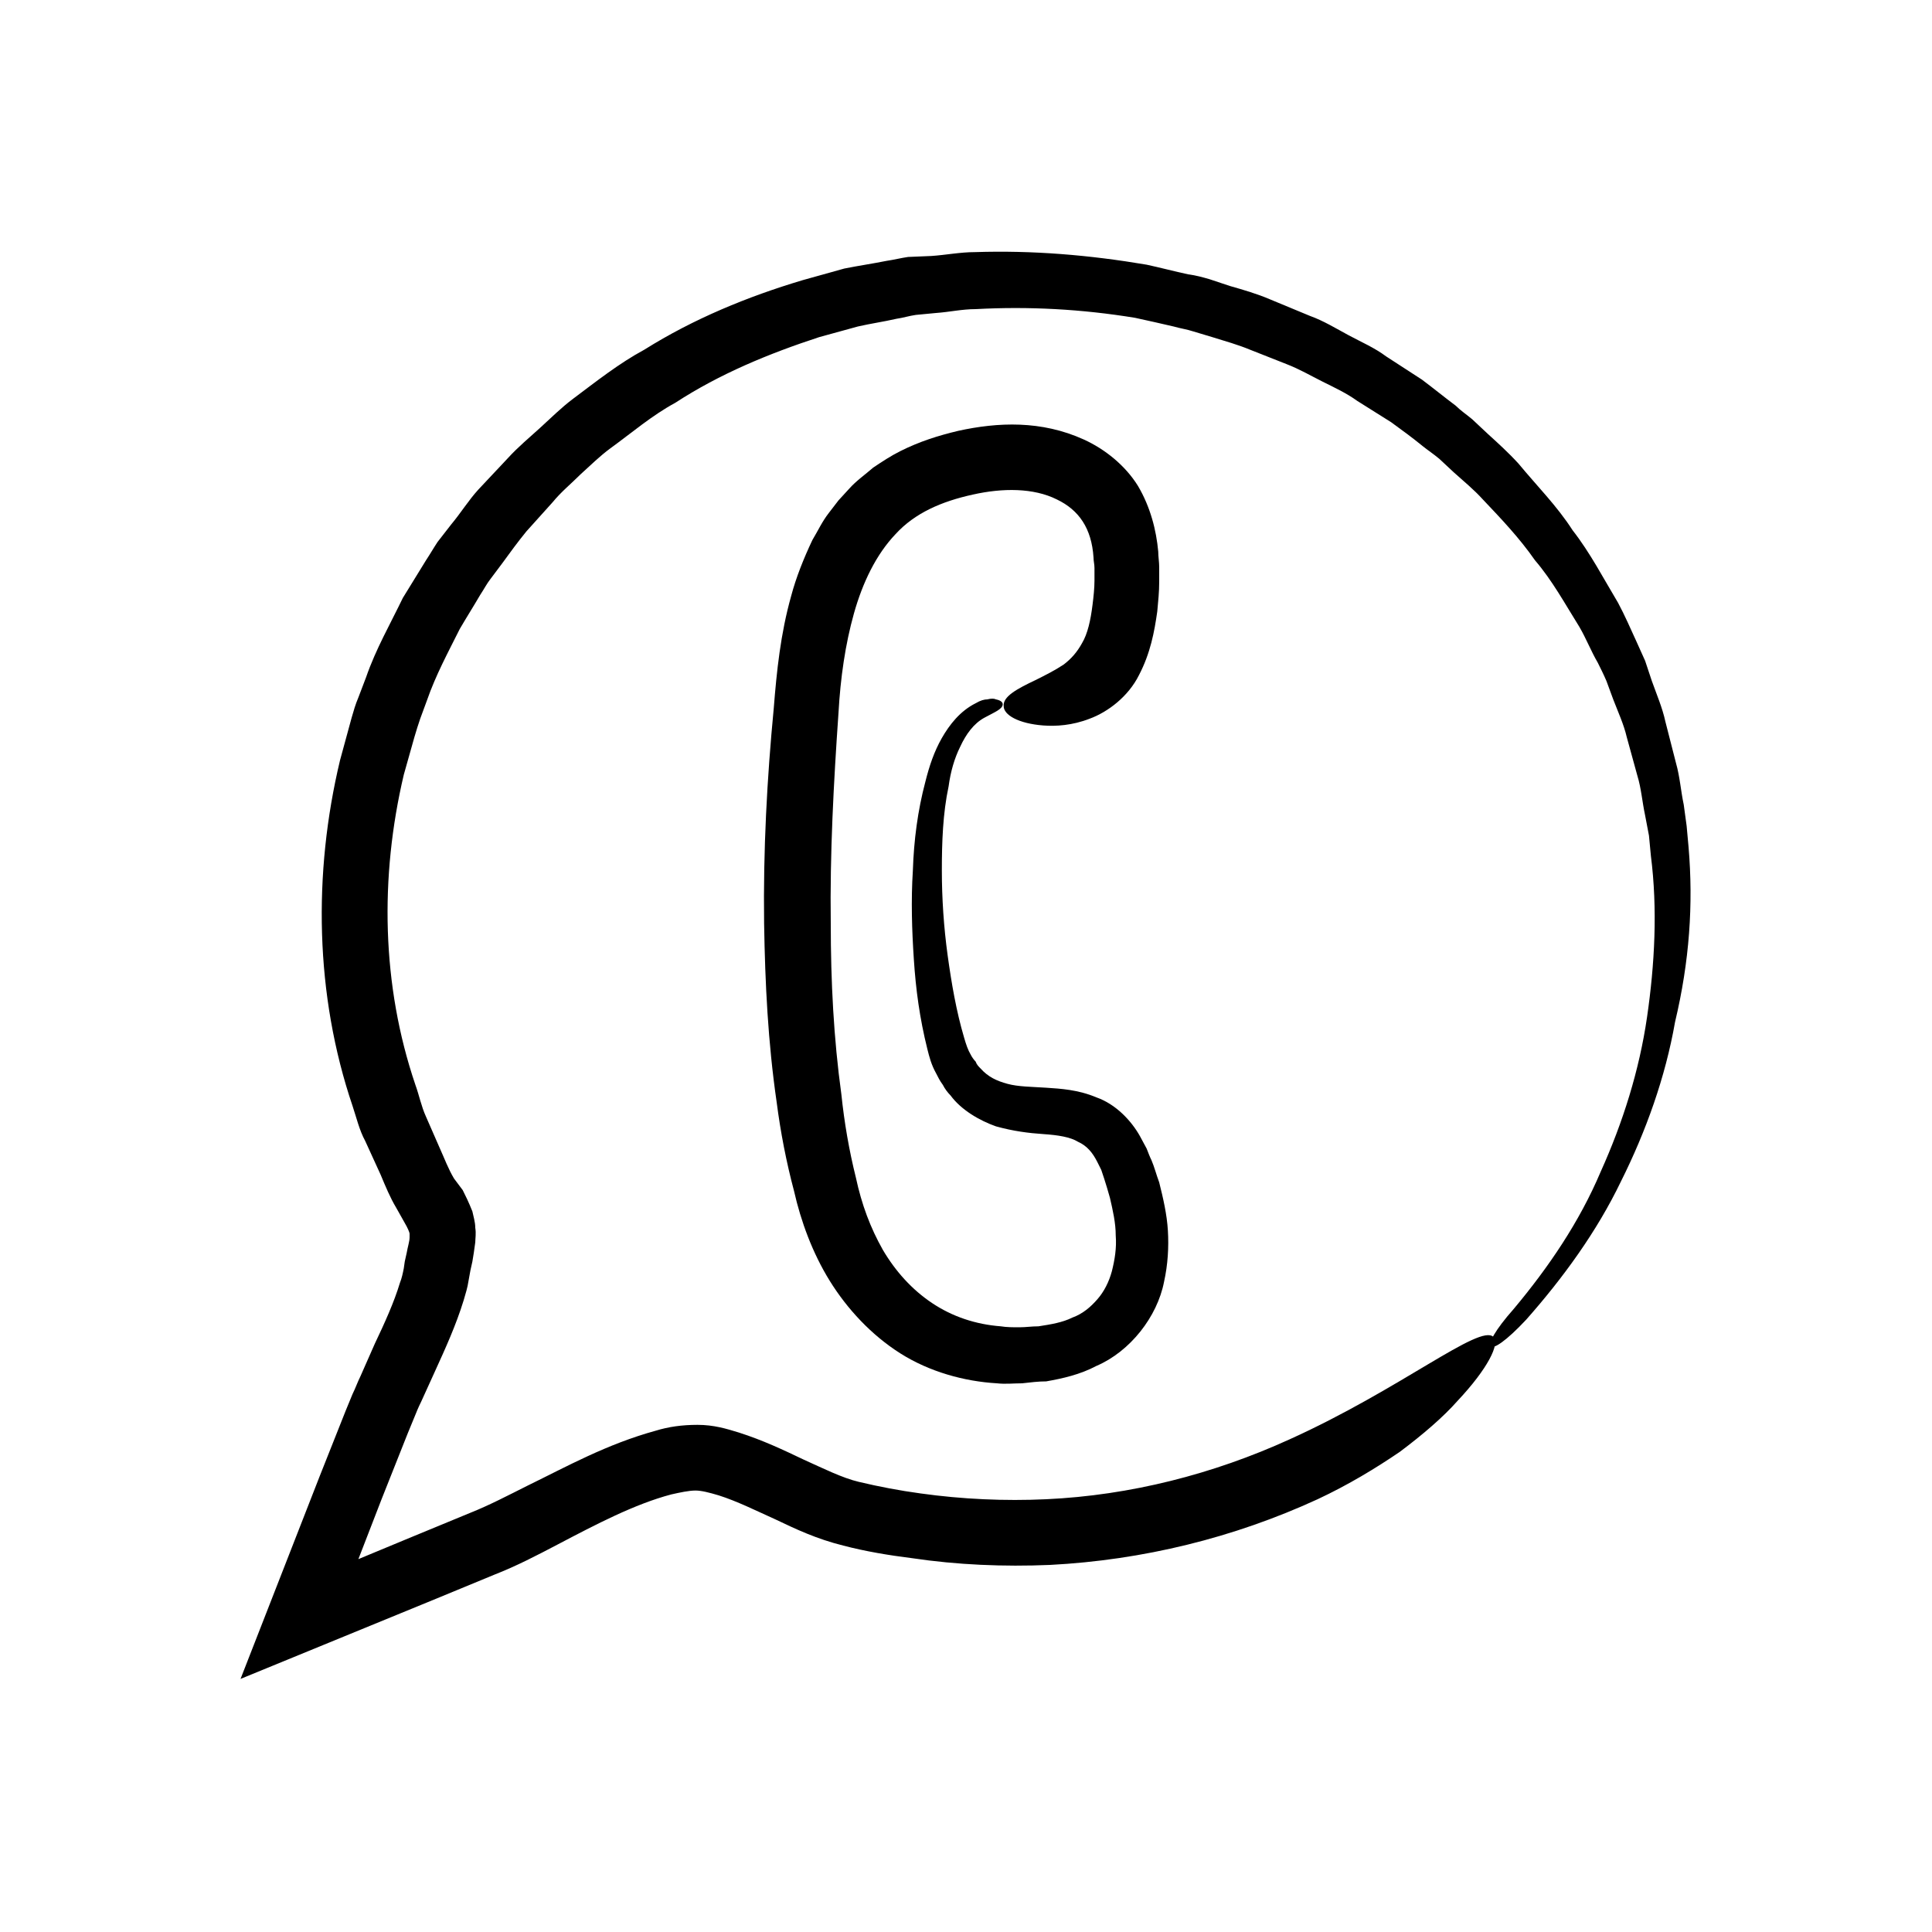 <svg id="Layer_1" enable-background="new 0 0 200 200" viewBox="0 0 200 200" xmlns="http://www.w3.org/2000/svg"><g><path d="m174.8 87.7-.2-2.2-.3-2.2c-.3-1.4-.4-2.9-.8-4.3l-1.1-4.3c-.3-1.4-.9-2.8-1.4-4.2l-.7-2.1c-.3-.7-.6-1.3-.9-2-.6-1.3-1.2-2.7-1.9-4-1.5-2.5-2.9-5.2-4.7-7.5-1.6-2.5-3.7-4.6-5.6-6.9-1-1.1-2.1-2.1-3.2-3.1l-1.6-1.5c-.6-.5-1.2-.9-1.7-1.4-1.2-.9-2.3-1.8-3.5-2.7l-3.7-2.4c-1.2-.9-2.6-1.5-3.9-2.2s-2.6-1.5-4-2l-4.1-1.7c-1.4-.6-2.8-1-4.2-1.4l-2.1-.7c-.7-.2-1.4-.4-2.2-.5-1.4-.3-2.9-.7-4.3-1-5.9-1-11.8-1.5-17.8-1.3-1.5 0-3 .3-4.5.4l-2.4.1c-.7.1-1.5.3-2.2.4-1.5.3-2.9.5-4.4.8l-4.3 1.2c-5.7 1.7-11.3 4-16.4 7.2-2.6 1.4-5 3.3-7.4 5.1-1.2.9-2.3 2-3.4 3s-2.3 2-3.3 3.1l-3.1 3.3c-1 1.1-1.8 2.4-2.8 3.6l-1.4 1.8c-.4.6-.8 1.3-1.2 1.9-.8 1.3-1.6 2.6-2.4 3.9-1.3 2.7-2.8 5.3-3.8 8.2l-.8 2.1c-.3.7-.5 1.4-.7 2.1l-1.2 4.4c-2.8 11.7-2.6 24.3 1.3 35.8.4 1.2.7 2.5 1.3 3.6l1.6 3.5c.5 1.2 1 2.4 1.6 3.4l.9 1.6c.3.5.5 1 .5 1.1v.4c0 .4-.2 1-.3 1.6l-.2.9-.1.7c-.1.5-.2 1-.4 1.5-.6 2-1.6 4.2-2.6 6.3l-1.5 3.4c-.3.6-.5 1.2-.8 1.8l-.7 1.7-2.7 6.8-8.2 21 20-8.2 6.3-2.6c2.3-.9 4.4-2 6.5-3.1 4-2.1 8-4.2 11.8-5.2.9-.2 1.8-.4 2.5-.4.6 0 1.4.2 2.4.5 1.9.6 3.9 1.6 5.9 2.5 2.1 1 4.2 2 7 2.7 2.3.6 4.7 1 7.1 1.3 4.7.7 9.5.9 14.3.7 9.6-.5 19-2.8 27.7-6.8 3.2-1.5 6-3.2 8.5-4.9 2.4-1.8 4.5-3.6 6-5.3 3.1-3.3 4.4-5.9 3.7-6.6-1.4-1.4-9.6 5.4-21.1 10.6-7.9 3.6-16.5 5.8-25.2 6.2-4.3.2-8.7 0-13-.6-2.2-.3-4.3-.7-6.4-1.2-1.7-.4-3.7-1.4-5.7-2.3-2.1-1-4.2-2-6.7-2.8-1.3-.4-2.6-.8-4.3-.8-1.6 0-3 .2-4.3.6-5.1 1.4-9.2 3.7-13.3 5.7-2 1-3.9 2-5.9 2.8l-6.3 2.6-5.3 2.2 2.4-6.2 2.7-6.8.7-1.7c.2-.5.4-1 .7-1.6l1.5-3.3c1-2.2 2.1-4.6 2.9-7.2.2-.7.4-1.3.5-2l.2-1.1.2-.9c.1-.6.2-1.2.3-2 0-.4.1-.9 0-1.5 0-.6-.2-1.2-.3-1.7-.4-1-.7-1.6-1-2.2l-.9-1.2c-.6-1-1-2.1-1.5-3.2l-1.4-3.2c-.5-1.1-.7-2.2-1.1-3.3-3.5-10.3-3.7-21.5-1.2-32.1l1.1-3.9c.2-.7.4-1.3.6-1.9l.7-1.9c.9-2.6 2.2-5 3.4-7.4.7-1.2 1.4-2.3 2.1-3.5.4-.6.7-1.2 1.1-1.7l1.2-1.6c.8-1.1 1.6-2.2 2.5-3.3l2.7-3c.9-1.1 1.9-1.9 2.9-2.9 1-.9 2-1.9 3.1-2.7 2.2-1.6 4.3-3.4 6.7-4.7 4.6-3 9.7-5.1 14.9-6.8l4-1.1c1.3-.3 2.7-.5 4-.8.7-.1 1.3-.3 2-.4l2.1-.2c1.4-.1 2.7-.4 4.1-.4 5.5-.3 11 0 16.5.9 1.4.3 2.7.6 4 .9.7.2 1.4.3 2 .5l2 .6c1.3.4 2.7.8 3.9 1.3l3.8 1.5c1.3.5 2.5 1.2 3.7 1.8s2.5 1.2 3.6 2l3.5 2.2c1.1.8 2.2 1.6 3.3 2.5.5.4 1.1.8 1.7 1.3l1.5 1.4c1 .9 2.1 1.8 3 2.8 1.9 2 3.8 4 5.4 6.3 1.8 2.1 3.1 4.5 4.6 6.9.7 1.2 1.2 2.5 1.9 3.7.3.6.6 1.2.9 1.9l.7 1.9c.5 1.3 1.1 2.6 1.4 3.9l1.1 4c.4 1.3.5 2.7.8 4.1l.4 2.1.2 2.1c.7 5.5.4 11.2-.4 16.7s-2.5 10.9-4.8 16c-2.2 5.2-5.4 9.9-9 14.2-3.9 4.4-2.9 5.6 1.3 1.1 3.8-4.3 7.3-9.1 9.8-14.3 2.6-5.2 4.6-10.8 5.6-16.5 1.5-6.3 1.9-12.2 1.4-18.1z"/><path d="m99.4 77.3c.6-1.3 1.4-2.4 2.5-3 1.1-.6 1.9-.9 1.9-1.4 0-.2-.2-.4-.7-.5-.2-.1-.5-.1-.9 0-.3 0-.7.1-1.2.4-1.6.8-2.7 2.2-3.5 3.6s-1.3 2.9-1.7 4.5c-.8 3-1.2 6.1-1.3 9.2-.2 3.1-.1 6.2.1 9.2.2 3.1.6 6.1 1.4 9.3.2.8.4 1.6.9 2.5.2.4.4.8.7 1.2.2.4.5.8.8 1.1 1.1 1.5 3 2.6 4.7 3.2 1.8.5 3.4.7 4.9.8s2.8.3 3.6.8c.9.4 1.5 1.1 2 2.1l.4.8c.1.3.2.6.3.9.2.6.4 1.3.6 2 .3 1.3.6 2.6.6 3.9.1 1.3-.1 2.5-.4 3.7-.3 1.1-.8 2.1-1.5 2.9s-1.5 1.5-2.6 1.9c-1 .5-2.2.7-3.5.9-.7 0-1.3.1-2 .1-.6 0-1.3 0-1.9-.1-2.6-.2-5-1-7.1-2.4s-3.8-3.3-5.1-5.5c-1.3-2.3-2.2-4.7-2.8-7.5-.7-2.8-1.2-5.7-1.5-8.6-.8-5.8-1.1-11.7-1.1-17.7-.1-7.2.3-14.6.8-21.8.2-3.6.7-7.1 1.6-10.3s2.3-6.1 4.3-8.2c2-2.2 4.8-3.4 8-4.1 3.1-.7 6.3-.7 8.7.5 2.3 1.1 3.6 3 3.8 6 0 .4.1.7.1 1.1v1.3c0 .8-.1 1.7-.2 2.5-.2 1.6-.5 3-1.1 4-.5.9-1.1 1.6-1.9 2.2-.9.6-1.9 1.1-2.9 1.6-1.9.9-3.4 1.7-3.3 2.7 0 .9 1.5 1.8 4.1 2 1.3.1 3 0 4.8-.7 1.9-.7 4-2.3 5.1-4.5 1.2-2.3 1.6-4.5 1.9-6.6.1-1.1.2-2 .2-3.1v-1.5c0-.5-.1-1.1-.1-1.6-.2-2.2-.8-4.6-2.1-6.8-1.3-2.1-3.4-3.8-5.6-4.8-4.4-2-8.9-1.8-13-.9-2.1.5-4 1.1-6 2.1-1 .5-1.9 1.1-2.8 1.7-.8.7-1.8 1.4-2.5 2.2l-1.1 1.2c-.3.4-.7.9-1 1.3-.7.9-1.1 1.8-1.7 2.8-.9 1.9-1.7 3.9-2.2 5.8-1.1 3.9-1.5 7.8-1.8 11.6-.7 7.3-1.1 14.7-1 22.3.1 6.2.4 12.3 1.3 18.5.4 3.1 1 6.2 1.8 9.2.7 3.1 1.9 6.4 3.7 9.3s4.3 5.6 7.3 7.5 6.6 2.9 10 3.1c.9.1 1.7 0 2.6 0 .9-.1 1.7-.2 2.5-.2 1.7-.3 3.5-.7 5.2-1.6 3.5-1.5 6.3-5.1 7-8.7.4-1.8.5-3.6.4-5.3s-.5-3.4-.9-5c-.3-.8-.5-1.6-.8-2.3-.2-.4-.3-.7-.5-1.2l-.7-1.3c-.9-1.6-2.5-3.3-4.5-4-1.9-.8-3.7-.9-5.2-1s-2.9-.1-4-.4-2-.7-2.8-1.6c-.2-.2-.4-.4-.5-.7-.2-.2-.4-.5-.5-.7-.3-.5-.5-1.1-.7-1.8-.8-2.7-1.3-5.6-1.7-8.5s-.6-5.9-.6-8.8.1-5.9.7-8.7c.2-1.5.6-2.9 1.2-4.1z"/></g></svg>